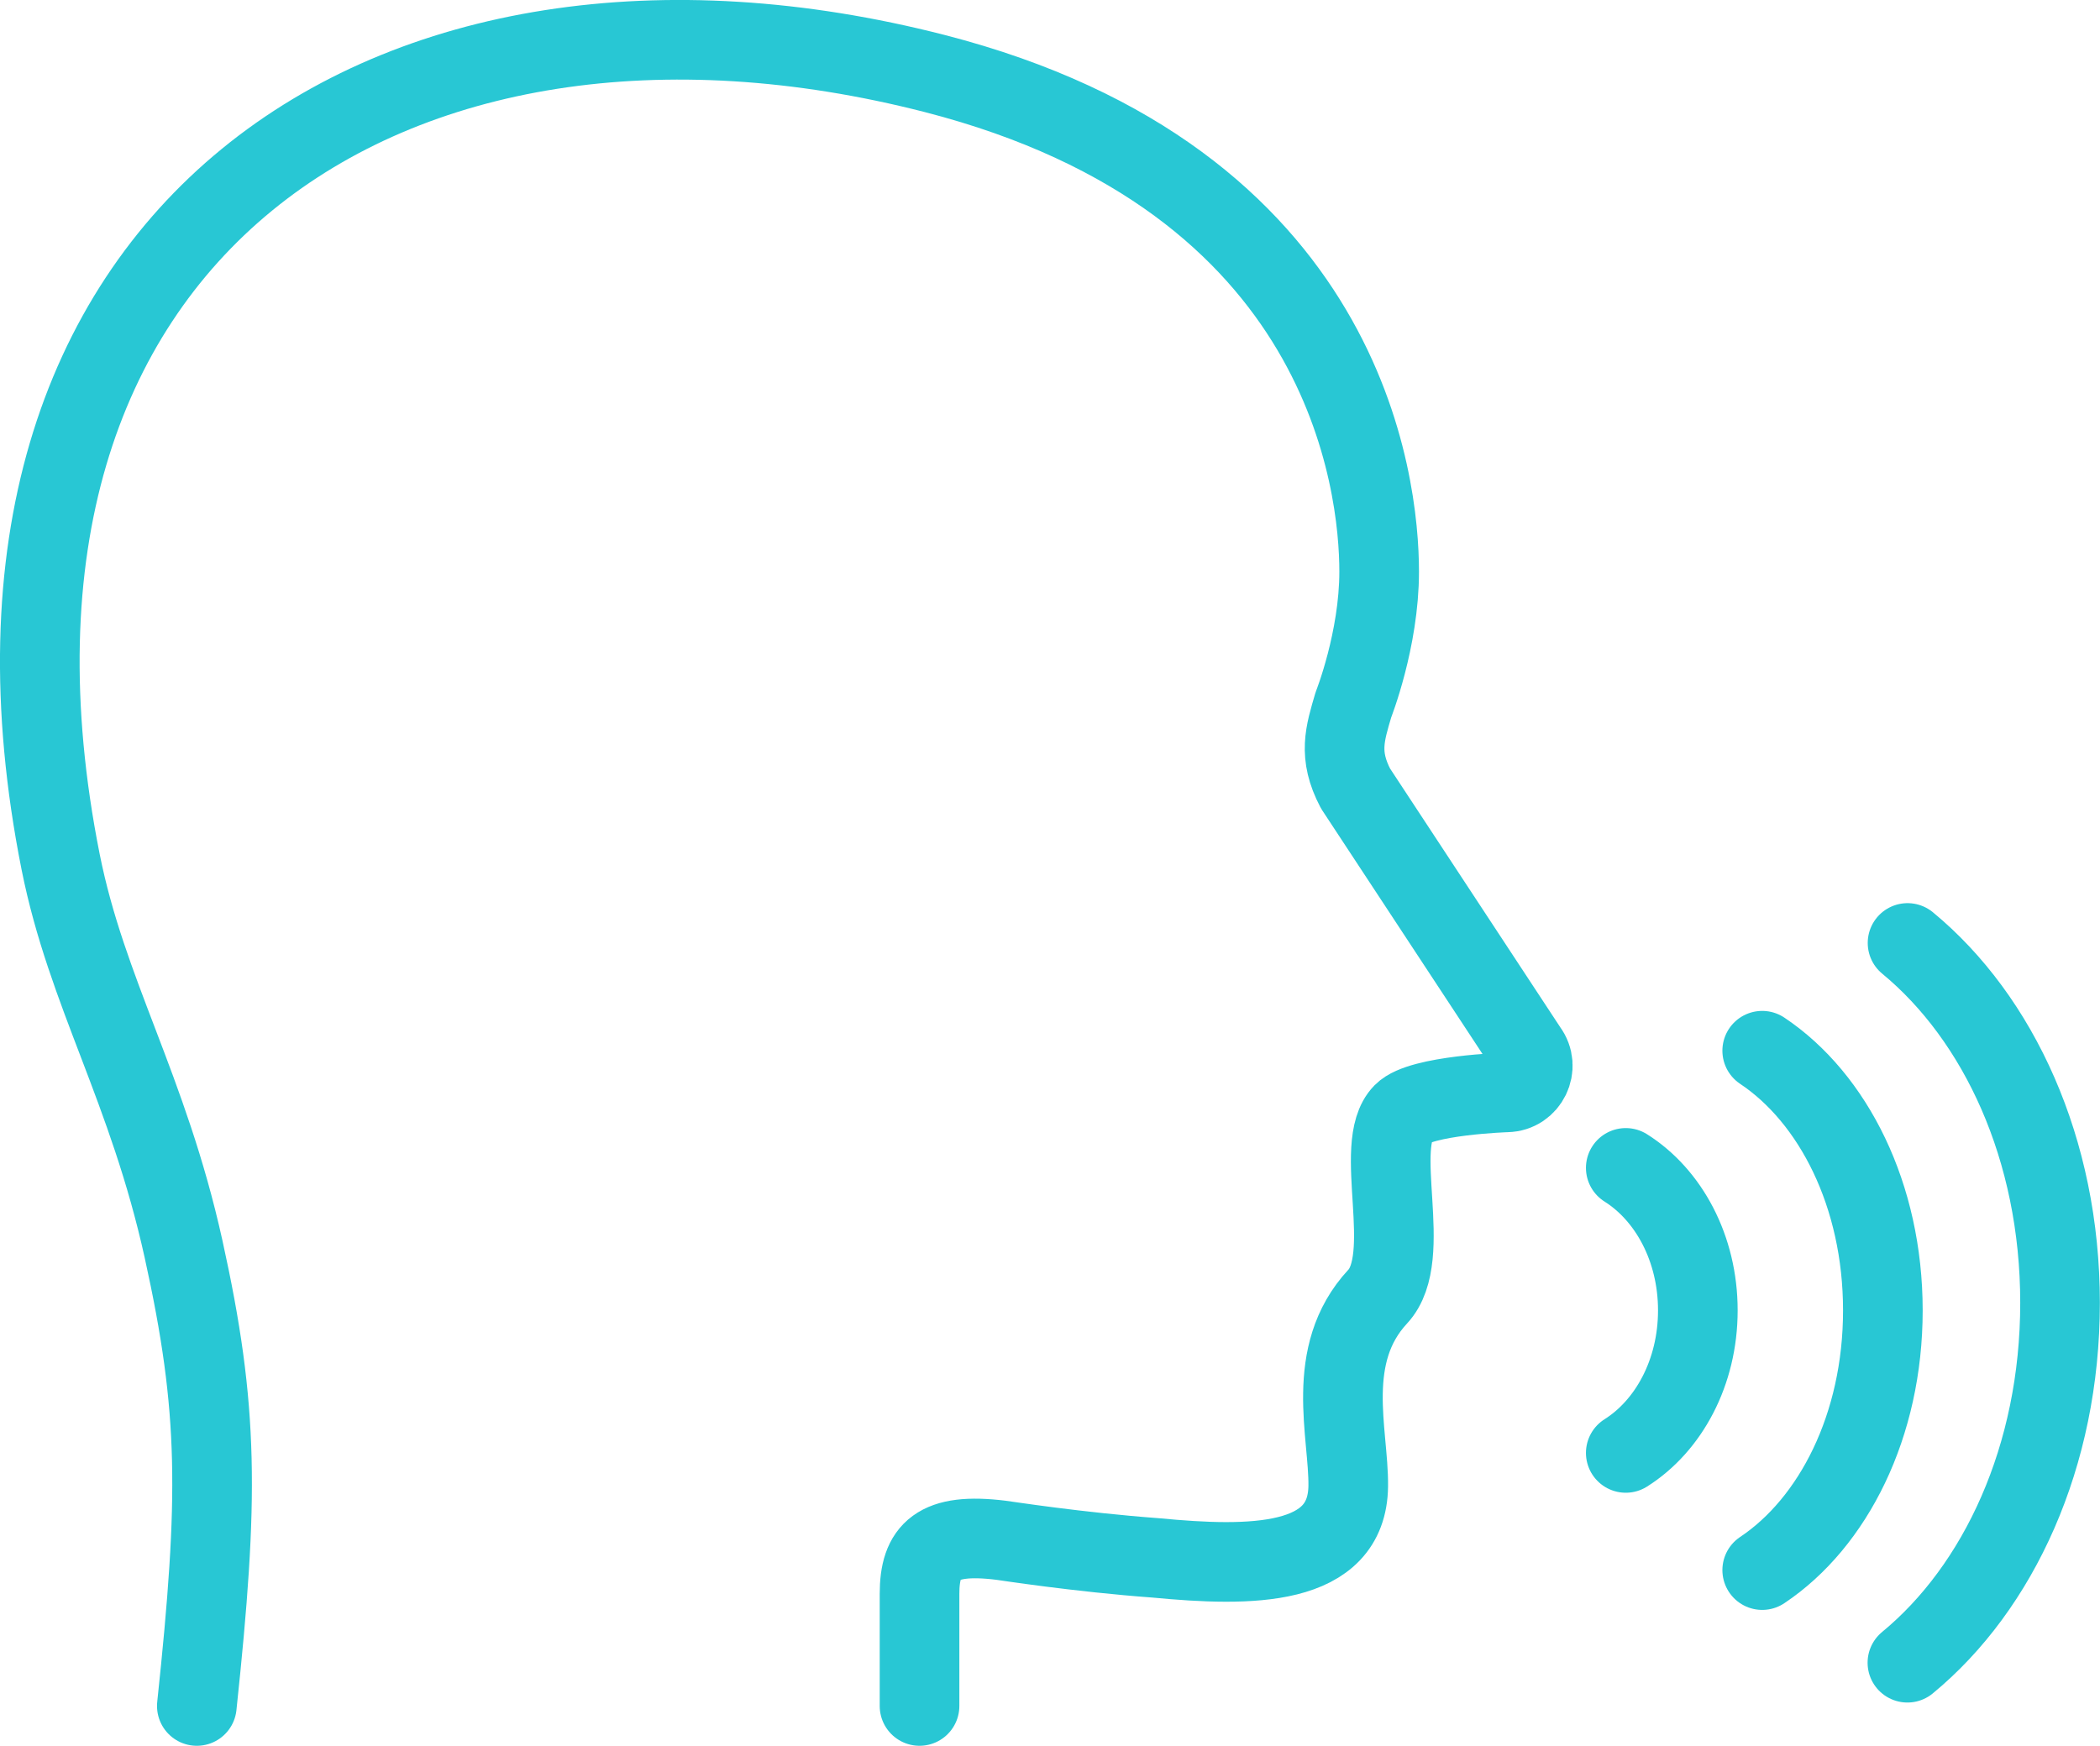 <?xml version="1.0" encoding="UTF-8"?>
<svg id="_レイヤー_2" data-name="レイヤー 2" xmlns="http://www.w3.org/2000/svg" viewBox="0 0 158.22 131.56">
  <defs>
    <style>
      .cls-1 {
        fill: none;
        stroke: #28c7d4;
        stroke-linecap: round;
        stroke-linejoin: round;
        stroke-width: 6px;
      }
    </style>
  </defs>
  <g id="Icons">
    <g>
      <path class="cls-1" d="M14.83,128.56c1.67-15.74,1.67-22.34-1-34.43-2.68-12.13-7.29-19.31-9.26-29.17C-4.85,17.6,29.47-4.98,70.42,5.54c31.08,7.99,33.49,30.97,33.49,37.54,0,5.13-1.94,10.03-1.94,10.03-.64,2.18-1.17,3.78.16,6.31l12.95,19.69h0c.98,1.31.07,3.18-1.56,3.21,0,0-6.49.21-7.82,1.57-2.36,2.4.91,10.8-1.9,13.82-4.07,4.39-2.17,10.31-2.22,14.28-.07,6.1-7.32,6.1-14.51,5.41h0s0,0,0,0c-5.85-.43-11.4-1.3-11.67-1.33-4.8-.59-6.12.8-6.12,4.05v8.44"/>
      <g>
        <path class="cls-1" d="M122.49,88.01c3.22,2.03,5.43,6.05,5.43,10.74,0,4.69-2.21,8.71-5.43,10.74"/>
        <path class="cls-1" d="M132.77,79.18c5.35,3.57,9.09,10.89,9.09,19.57,0,8.68-3.74,16-9.09,19.57"/>
        <path class="cls-1" d="M143.72,71.06c6.86,5.66,11.49,15.54,11.49,27.12,0,11.57-4.63,21.46-11.5,27.12"/>
      </g>
    </g>
  </g>
</svg>